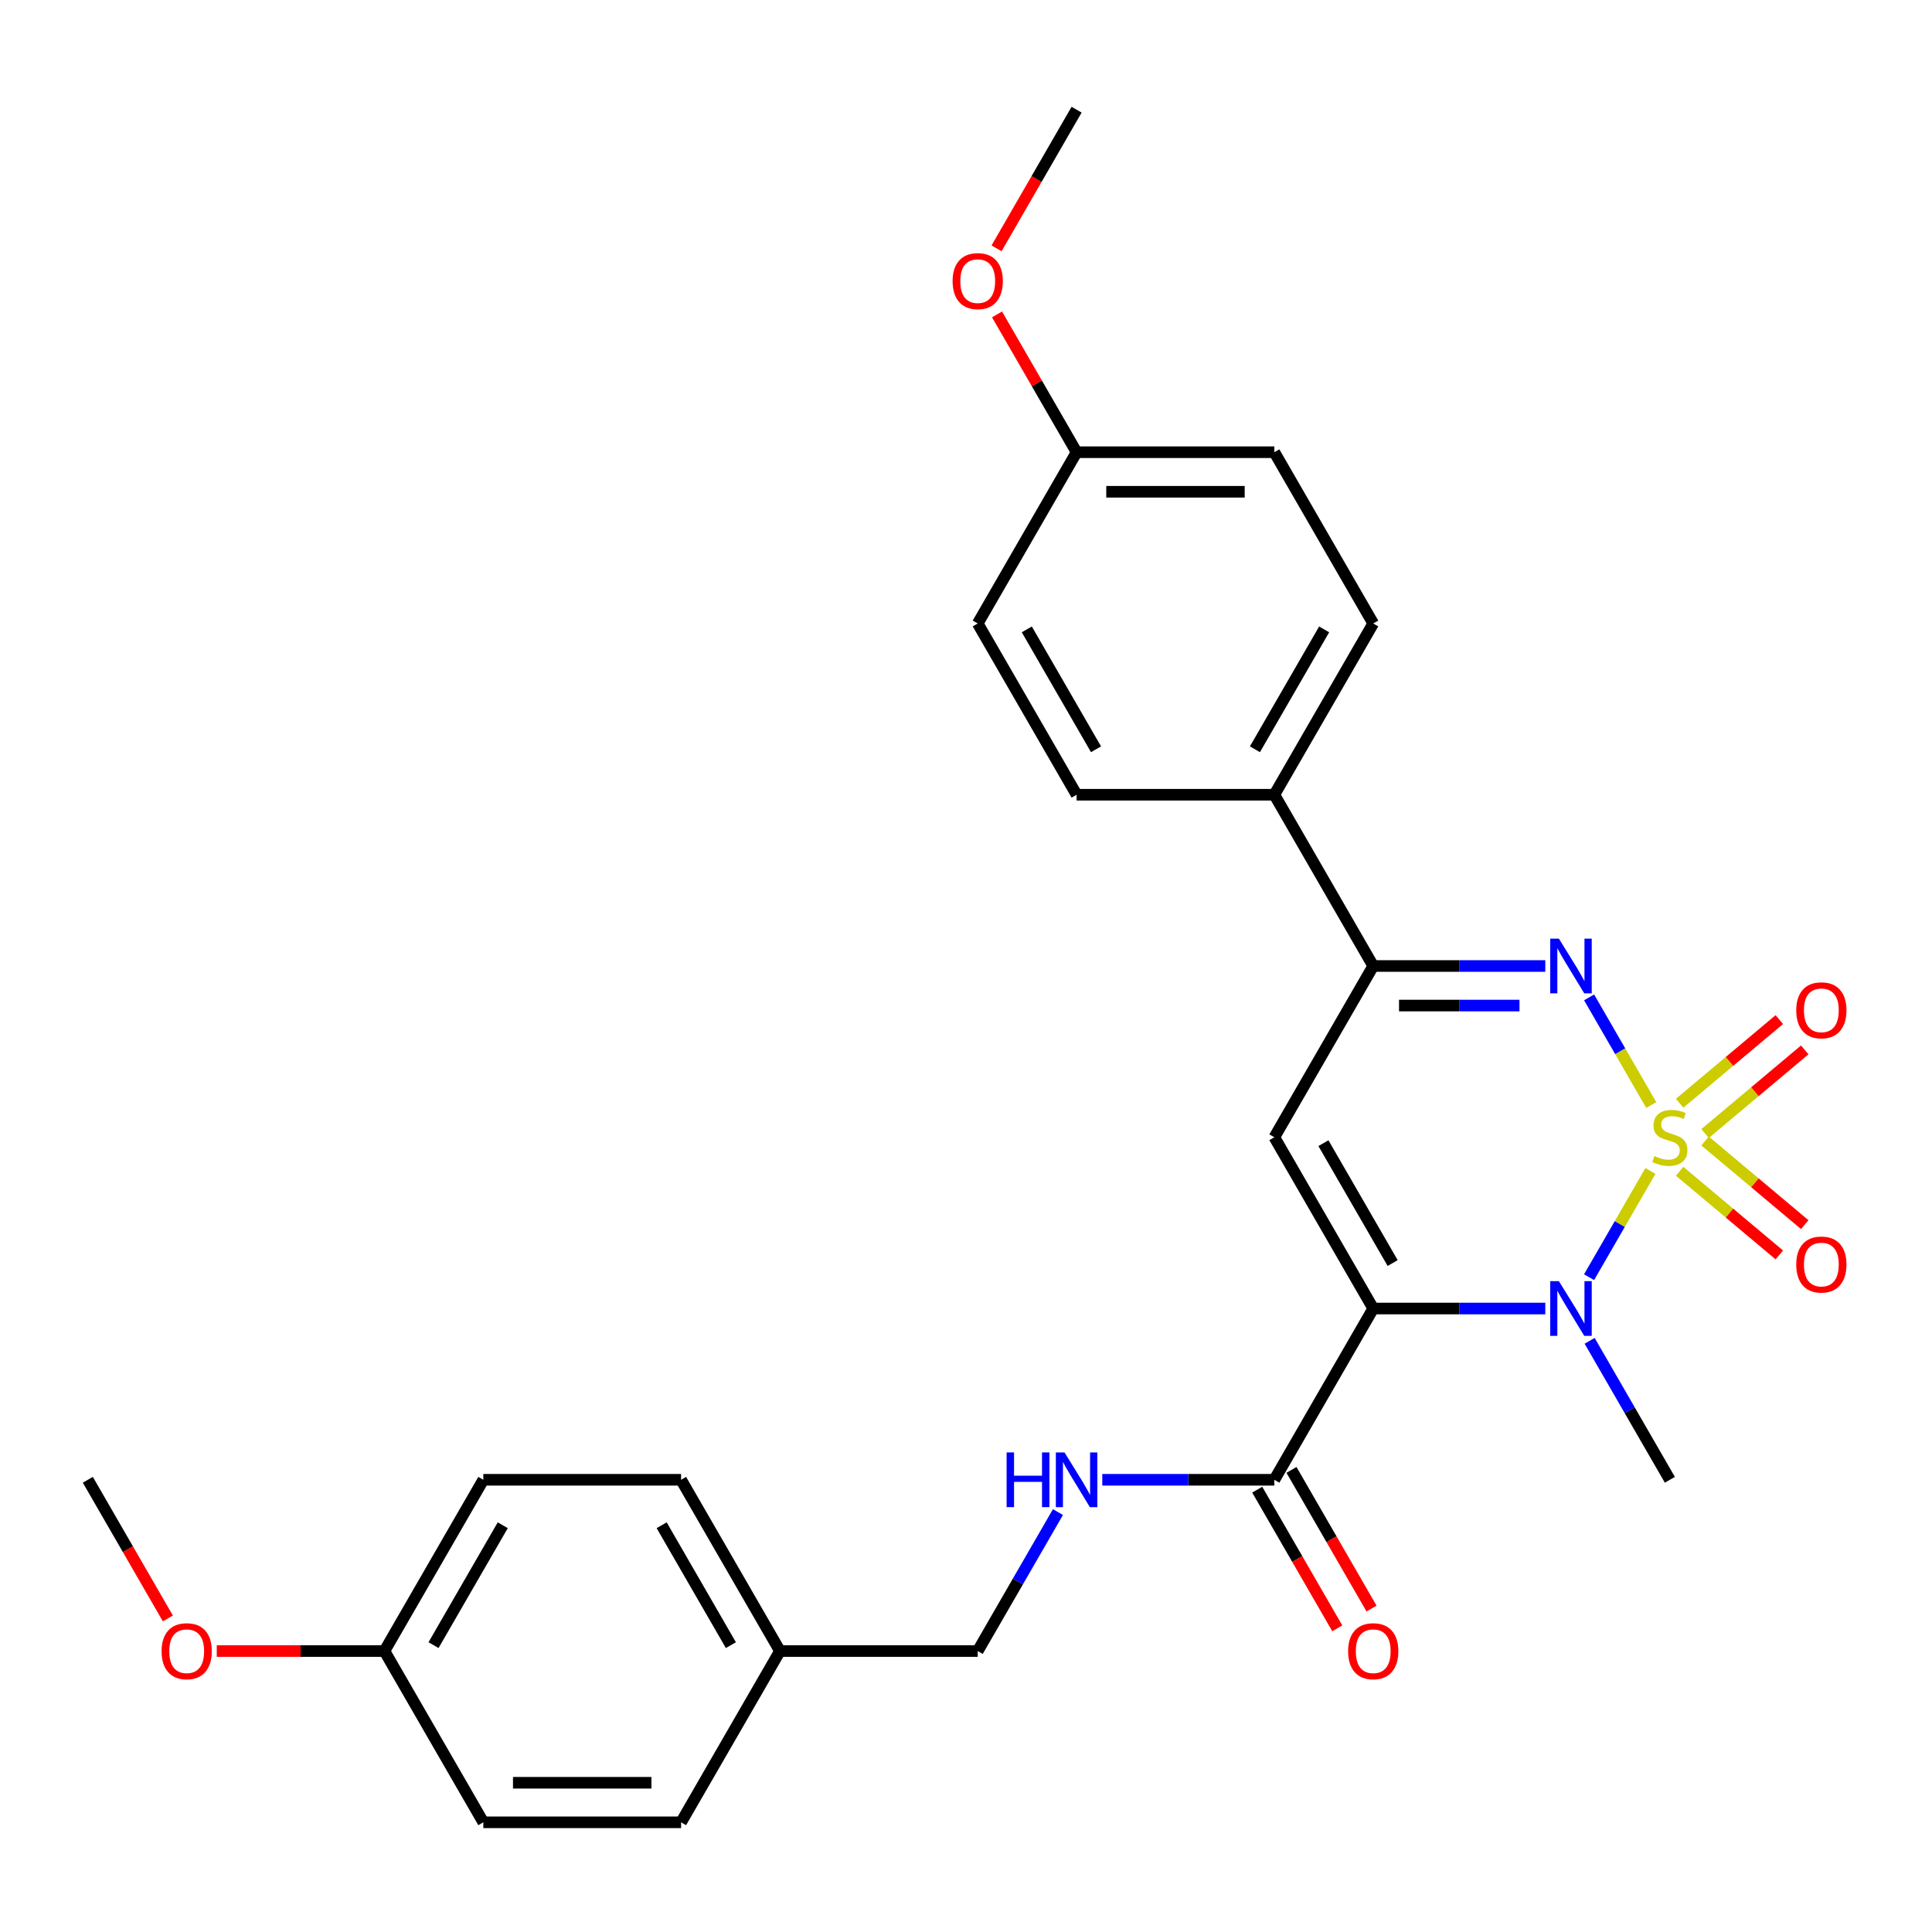 <?xml version='1.0' encoding='iso-8859-1'?>
<svg version='1.1' baseProfile='full'
              xmlns='http://www.w3.org/2000/svg'
                      xmlns:rdkit='http://www.rdkit.org/xml'
                      xmlns:xlink='http://www.w3.org/1999/xlink'
                  xml:space='preserve'
width='1000px' height='1000px' viewBox='0 0 1000 1000'>
<!-- END OF HEADER -->
<rect style='opacity:1.0;fill:#FFFFFF;stroke:none' width='1000' height='1000' x='0' y='0'> </rect>
<path class='bond-1' d='M 854.25,606.084 L 838.376,633.579' style='fill:none;fill-rule:evenodd;stroke:#CCCC00;stroke-width:6px;stroke-linecap:butt;stroke-linejoin:miter;stroke-opacity:1' />
<path class='bond-1' d='M 838.376,633.579 L 822.502,661.074' style='fill:none;fill-rule:evenodd;stroke:#0000FF;stroke-width:6px;stroke-linecap:butt;stroke-linejoin:miter;stroke-opacity:1' />
<path class='bond-2' d='M 854.689,571.966 L 838.602,544.102' style='fill:none;fill-rule:evenodd;stroke:#CCCC00;stroke-width:6px;stroke-linecap:butt;stroke-linejoin:miter;stroke-opacity:1' />
<path class='bond-2' d='M 838.602,544.102 L 822.514,516.237' style='fill:none;fill-rule:evenodd;stroke:#0000FF;stroke-width:6px;stroke-linecap:butt;stroke-linejoin:miter;stroke-opacity:1' />
<path class='bond-6' d='M 882.537,586.719 L 908.333,565.074' style='fill:none;fill-rule:evenodd;stroke:#CCCC00;stroke-width:6px;stroke-linecap:butt;stroke-linejoin:miter;stroke-opacity:1' />
<path class='bond-6' d='M 908.333,565.074 L 934.13,543.428' style='fill:none;fill-rule:evenodd;stroke:#FF0000;stroke-width:6px;stroke-linecap:butt;stroke-linejoin:miter;stroke-opacity:1' />
<path class='bond-6' d='M 869.378,571.037 L 895.174,549.392' style='fill:none;fill-rule:evenodd;stroke:#CCCC00;stroke-width:6px;stroke-linecap:butt;stroke-linejoin:miter;stroke-opacity:1' />
<path class='bond-6' d='M 895.174,549.392 L 920.971,527.746' style='fill:none;fill-rule:evenodd;stroke:#FF0000;stroke-width:6px;stroke-linecap:butt;stroke-linejoin:miter;stroke-opacity:1' />
<path class='bond-7' d='M 869.378,606.252 L 895.174,627.898' style='fill:none;fill-rule:evenodd;stroke:#CCCC00;stroke-width:6px;stroke-linecap:butt;stroke-linejoin:miter;stroke-opacity:1' />
<path class='bond-7' d='M 895.174,627.898 L 920.971,649.543' style='fill:none;fill-rule:evenodd;stroke:#FF0000;stroke-width:6px;stroke-linecap:butt;stroke-linejoin:miter;stroke-opacity:1' />
<path class='bond-7' d='M 882.537,590.57 L 908.333,612.215' style='fill:none;fill-rule:evenodd;stroke:#CCCC00;stroke-width:6px;stroke-linecap:butt;stroke-linejoin:miter;stroke-opacity:1' />
<path class='bond-7' d='M 908.333,612.215 L 934.13,633.861' style='fill:none;fill-rule:evenodd;stroke:#FF0000;stroke-width:6px;stroke-linecap:butt;stroke-linejoin:miter;stroke-opacity:1' />
<path class='bond-0' d='M 710.781,677.289 L 755.311,677.289' style='fill:none;fill-rule:evenodd;stroke:#000000;stroke-width:6px;stroke-linecap:butt;stroke-linejoin:miter;stroke-opacity:1' />
<path class='bond-0' d='M 755.311,677.289 L 799.841,677.289' style='fill:none;fill-rule:evenodd;stroke:#0000FF;stroke-width:6px;stroke-linecap:butt;stroke-linejoin:miter;stroke-opacity:1' />
<path class='bond-5' d='M 710.781,677.289 L 659.602,765.934' style='fill:none;fill-rule:evenodd;stroke:#000000;stroke-width:6px;stroke-linecap:butt;stroke-linejoin:miter;stroke-opacity:1' />
<path class='bond-28' d='M 710.781,677.289 L 659.602,588.645' style='fill:none;fill-rule:evenodd;stroke:#000000;stroke-width:6px;stroke-linecap:butt;stroke-linejoin:miter;stroke-opacity:1' />
<path class='bond-28' d='M 720.834,653.757 L 685.008,591.706' style='fill:none;fill-rule:evenodd;stroke:#000000;stroke-width:6px;stroke-linecap:butt;stroke-linejoin:miter;stroke-opacity:1' />
<path class='bond-13' d='M 822.792,694.008 L 843.555,729.971' style='fill:none;fill-rule:evenodd;stroke:#0000FF;stroke-width:6px;stroke-linecap:butt;stroke-linejoin:miter;stroke-opacity:1' />
<path class='bond-13' d='M 843.555,729.971 L 864.318,765.934' style='fill:none;fill-rule:evenodd;stroke:#000000;stroke-width:6px;stroke-linecap:butt;stroke-linejoin:miter;stroke-opacity:1' />
<path class='bond-4' d='M 799.841,500 L 755.311,500' style='fill:none;fill-rule:evenodd;stroke:#0000FF;stroke-width:6px;stroke-linecap:butt;stroke-linejoin:miter;stroke-opacity:1' />
<path class='bond-4' d='M 755.311,500 L 710.781,500' style='fill:none;fill-rule:evenodd;stroke:#000000;stroke-width:6px;stroke-linecap:butt;stroke-linejoin:miter;stroke-opacity:1' />
<path class='bond-4' d='M 786.482,520.472 L 755.311,520.472' style='fill:none;fill-rule:evenodd;stroke:#0000FF;stroke-width:6px;stroke-linecap:butt;stroke-linejoin:miter;stroke-opacity:1' />
<path class='bond-4' d='M 755.311,520.472 L 724.14,520.472' style='fill:none;fill-rule:evenodd;stroke:#000000;stroke-width:6px;stroke-linecap:butt;stroke-linejoin:miter;stroke-opacity:1' />
<path class='bond-3' d='M 659.602,588.645 L 710.781,500' style='fill:none;fill-rule:evenodd;stroke:#000000;stroke-width:6px;stroke-linecap:butt;stroke-linejoin:miter;stroke-opacity:1' />
<path class='bond-9' d='M 710.781,500 L 659.602,411.355' style='fill:none;fill-rule:evenodd;stroke:#000000;stroke-width:6px;stroke-linecap:butt;stroke-linejoin:miter;stroke-opacity:1' />
<path class='bond-8' d='M 659.602,765.934 L 615.073,765.934' style='fill:none;fill-rule:evenodd;stroke:#000000;stroke-width:6px;stroke-linecap:butt;stroke-linejoin:miter;stroke-opacity:1' />
<path class='bond-8' d='M 615.073,765.934 L 570.543,765.934' style='fill:none;fill-rule:evenodd;stroke:#0000FF;stroke-width:6px;stroke-linecap:butt;stroke-linejoin:miter;stroke-opacity:1' />
<path class='bond-10' d='M 650.738,771.052 L 671.455,806.935' style='fill:none;fill-rule:evenodd;stroke:#000000;stroke-width:6px;stroke-linecap:butt;stroke-linejoin:miter;stroke-opacity:1' />
<path class='bond-10' d='M 671.455,806.935 L 692.172,842.817' style='fill:none;fill-rule:evenodd;stroke:#FF0000;stroke-width:6px;stroke-linecap:butt;stroke-linejoin:miter;stroke-opacity:1' />
<path class='bond-10' d='M 668.467,760.816 L 689.184,796.699' style='fill:none;fill-rule:evenodd;stroke:#000000;stroke-width:6px;stroke-linecap:butt;stroke-linejoin:miter;stroke-opacity:1' />
<path class='bond-10' d='M 689.184,796.699 L 709.901,832.582' style='fill:none;fill-rule:evenodd;stroke:#FF0000;stroke-width:6px;stroke-linecap:butt;stroke-linejoin:miter;stroke-opacity:1' />
<path class='bond-14' d='M 547.592,782.653 L 526.829,818.616' style='fill:none;fill-rule:evenodd;stroke:#0000FF;stroke-width:6px;stroke-linecap:butt;stroke-linejoin:miter;stroke-opacity:1' />
<path class='bond-14' d='M 526.829,818.616 L 506.066,854.578' style='fill:none;fill-rule:evenodd;stroke:#000000;stroke-width:6px;stroke-linecap:butt;stroke-linejoin:miter;stroke-opacity:1' />
<path class='bond-11' d='M 659.602,411.355 L 710.781,322.711' style='fill:none;fill-rule:evenodd;stroke:#000000;stroke-width:6px;stroke-linecap:butt;stroke-linejoin:miter;stroke-opacity:1' />
<path class='bond-11' d='M 649.55,387.823 L 685.376,325.772' style='fill:none;fill-rule:evenodd;stroke:#000000;stroke-width:6px;stroke-linecap:butt;stroke-linejoin:miter;stroke-opacity:1' />
<path class='bond-12' d='M 659.602,411.355 L 557.245,411.355' style='fill:none;fill-rule:evenodd;stroke:#000000;stroke-width:6px;stroke-linecap:butt;stroke-linejoin:miter;stroke-opacity:1' />
<path class='bond-18' d='M 710.781,322.711 L 659.602,234.066' style='fill:none;fill-rule:evenodd;stroke:#000000;stroke-width:6px;stroke-linecap:butt;stroke-linejoin:miter;stroke-opacity:1' />
<path class='bond-19' d='M 557.245,411.355 L 506.066,322.711' style='fill:none;fill-rule:evenodd;stroke:#000000;stroke-width:6px;stroke-linecap:butt;stroke-linejoin:miter;stroke-opacity:1' />
<path class='bond-19' d='M 567.297,387.823 L 531.471,325.772' style='fill:none;fill-rule:evenodd;stroke:#000000;stroke-width:6px;stroke-linecap:butt;stroke-linejoin:miter;stroke-opacity:1' />
<path class='bond-15' d='M 506.066,854.578 L 403.708,854.578' style='fill:none;fill-rule:evenodd;stroke:#000000;stroke-width:6px;stroke-linecap:butt;stroke-linejoin:miter;stroke-opacity:1' />
<path class='bond-20' d='M 403.708,854.578 L 352.529,943.223' style='fill:none;fill-rule:evenodd;stroke:#000000;stroke-width:6px;stroke-linecap:butt;stroke-linejoin:miter;stroke-opacity:1' />
<path class='bond-21' d='M 403.708,854.578 L 352.529,765.934' style='fill:none;fill-rule:evenodd;stroke:#000000;stroke-width:6px;stroke-linecap:butt;stroke-linejoin:miter;stroke-opacity:1' />
<path class='bond-21' d='M 378.302,851.518 L 342.476,789.466' style='fill:none;fill-rule:evenodd;stroke:#000000;stroke-width:6px;stroke-linecap:butt;stroke-linejoin:miter;stroke-opacity:1' />
<path class='bond-16' d='M 557.245,234.066 L 506.066,322.711' style='fill:none;fill-rule:evenodd;stroke:#000000;stroke-width:6px;stroke-linecap:butt;stroke-linejoin:miter;stroke-opacity:1' />
<path class='bond-25' d='M 557.245,234.066 L 536.655,198.403' style='fill:none;fill-rule:evenodd;stroke:#000000;stroke-width:6px;stroke-linecap:butt;stroke-linejoin:miter;stroke-opacity:1' />
<path class='bond-25' d='M 536.655,198.403 L 516.065,162.74' style='fill:none;fill-rule:evenodd;stroke:#FF0000;stroke-width:6px;stroke-linecap:butt;stroke-linejoin:miter;stroke-opacity:1' />
<path class='bond-29' d='M 557.245,234.066 L 659.602,234.066' style='fill:none;fill-rule:evenodd;stroke:#000000;stroke-width:6px;stroke-linecap:butt;stroke-linejoin:miter;stroke-opacity:1' />
<path class='bond-29' d='M 572.598,254.538 L 644.249,254.538' style='fill:none;fill-rule:evenodd;stroke:#000000;stroke-width:6px;stroke-linecap:butt;stroke-linejoin:miter;stroke-opacity:1' />
<path class='bond-17' d='M 198.992,854.578 L 250.171,765.934' style='fill:none;fill-rule:evenodd;stroke:#000000;stroke-width:6px;stroke-linecap:butt;stroke-linejoin:miter;stroke-opacity:1' />
<path class='bond-17' d='M 224.397,851.518 L 260.223,789.466' style='fill:none;fill-rule:evenodd;stroke:#000000;stroke-width:6px;stroke-linecap:butt;stroke-linejoin:miter;stroke-opacity:1' />
<path class='bond-24' d='M 198.992,854.578 L 155.592,854.578' style='fill:none;fill-rule:evenodd;stroke:#000000;stroke-width:6px;stroke-linecap:butt;stroke-linejoin:miter;stroke-opacity:1' />
<path class='bond-24' d='M 155.592,854.578 L 112.192,854.578' style='fill:none;fill-rule:evenodd;stroke:#FF0000;stroke-width:6px;stroke-linecap:butt;stroke-linejoin:miter;stroke-opacity:1' />
<path class='bond-30' d='M 198.992,854.578 L 250.171,943.223' style='fill:none;fill-rule:evenodd;stroke:#000000;stroke-width:6px;stroke-linecap:butt;stroke-linejoin:miter;stroke-opacity:1' />
<path class='bond-23' d='M 352.529,943.223 L 250.171,943.223' style='fill:none;fill-rule:evenodd;stroke:#000000;stroke-width:6px;stroke-linecap:butt;stroke-linejoin:miter;stroke-opacity:1' />
<path class='bond-23' d='M 337.175,922.752 L 265.524,922.752' style='fill:none;fill-rule:evenodd;stroke:#000000;stroke-width:6px;stroke-linecap:butt;stroke-linejoin:miter;stroke-opacity:1' />
<path class='bond-22' d='M 352.529,765.934 L 250.171,765.934' style='fill:none;fill-rule:evenodd;stroke:#000000;stroke-width:6px;stroke-linecap:butt;stroke-linejoin:miter;stroke-opacity:1' />
<path class='bond-27' d='M 86.888,837.7 L 66.171,801.817' style='fill:none;fill-rule:evenodd;stroke:#FF0000;stroke-width:6px;stroke-linecap:butt;stroke-linejoin:miter;stroke-opacity:1' />
<path class='bond-27' d='M 66.171,801.817 L 45.455,765.934' style='fill:none;fill-rule:evenodd;stroke:#000000;stroke-width:6px;stroke-linecap:butt;stroke-linejoin:miter;stroke-opacity:1' />
<path class='bond-26' d='M 515.811,128.543 L 536.528,92.66' style='fill:none;fill-rule:evenodd;stroke:#FF0000;stroke-width:6px;stroke-linecap:butt;stroke-linejoin:miter;stroke-opacity:1' />
<path class='bond-26' d='M 536.528,92.66 L 557.245,56.777' style='fill:none;fill-rule:evenodd;stroke:#000000;stroke-width:6px;stroke-linecap:butt;stroke-linejoin:miter;stroke-opacity:1' />
<path  class='atom-0' d='M 856.318 598.365
Q 856.638 598.485, 857.958 599.045
Q 859.278 599.605, 860.718 599.965
Q 862.198 600.285, 863.638 600.285
Q 866.318 600.285, 867.878 599.005
Q 869.438 597.685, 869.438 595.405
Q 869.438 593.845, 868.638 592.885
Q 867.878 591.925, 866.678 591.405
Q 865.478 590.885, 863.478 590.285
Q 860.958 589.525, 859.438 588.805
Q 857.958 588.085, 856.878 586.565
Q 855.838 585.045, 855.838 582.485
Q 855.838 578.925, 858.238 576.725
Q 860.678 574.525, 865.478 574.525
Q 868.758 574.525, 872.478 576.085
L 871.558 579.165
Q 868.158 577.765, 865.598 577.765
Q 862.838 577.765, 861.318 578.925
Q 859.798 580.045, 859.838 582.005
Q 859.838 583.525, 860.598 584.445
Q 861.398 585.365, 862.518 585.885
Q 863.678 586.405, 865.598 587.005
Q 868.158 587.805, 869.678 588.605
Q 871.198 589.405, 872.278 591.045
Q 873.398 592.645, 873.398 595.405
Q 873.398 599.325, 870.758 601.445
Q 868.158 603.525, 863.798 603.525
Q 861.278 603.525, 859.358 602.965
Q 857.478 602.445, 855.238 601.525
L 856.318 598.365
' fill='#CCCC00'/>
<path  class='atom-2' d='M 806.879 663.129
L 816.159 678.129
Q 817.079 679.609, 818.559 682.289
Q 820.039 684.969, 820.119 685.129
L 820.119 663.129
L 823.879 663.129
L 823.879 691.449
L 819.999 691.449
L 810.039 675.049
Q 808.879 673.129, 807.639 670.929
Q 806.439 668.729, 806.079 668.049
L 806.079 691.449
L 802.399 691.449
L 802.399 663.129
L 806.879 663.129
' fill='#0000FF'/>
<path  class='atom-3' d='M 806.879 485.84
L 816.159 500.84
Q 817.079 502.32, 818.559 505
Q 820.039 507.68, 820.119 507.84
L 820.119 485.84
L 823.879 485.84
L 823.879 514.16
L 819.999 514.16
L 810.039 497.76
Q 808.879 495.84, 807.639 493.64
Q 806.439 491.44, 806.079 490.76
L 806.079 514.16
L 802.399 514.16
L 802.399 485.84
L 806.879 485.84
' fill='#0000FF'/>
<path  class='atom-7' d='M 929.729 522.93
Q 929.729 516.13, 933.089 512.33
Q 936.449 508.53, 942.729 508.53
Q 949.009 508.53, 952.369 512.33
Q 955.729 516.13, 955.729 522.93
Q 955.729 529.81, 952.329 533.73
Q 948.929 537.61, 942.729 537.61
Q 936.489 537.61, 933.089 533.73
Q 929.729 529.85, 929.729 522.93
M 942.729 534.41
Q 947.049 534.41, 949.369 531.53
Q 951.729 528.61, 951.729 522.93
Q 951.729 517.37, 949.369 514.57
Q 947.049 511.73, 942.729 511.73
Q 938.409 511.73, 936.049 514.53
Q 933.729 517.33, 933.729 522.93
Q 933.729 528.65, 936.049 531.53
Q 938.409 534.41, 942.729 534.41
' fill='#FF0000'/>
<path  class='atom-8' d='M 929.729 654.519
Q 929.729 647.719, 933.089 643.919
Q 936.449 640.119, 942.729 640.119
Q 949.009 640.119, 952.369 643.919
Q 955.729 647.719, 955.729 654.519
Q 955.729 661.399, 952.329 665.319
Q 948.929 669.199, 942.729 669.199
Q 936.489 669.199, 933.089 665.319
Q 929.729 661.439, 929.729 654.519
M 942.729 665.999
Q 947.049 665.999, 949.369 663.119
Q 951.729 660.199, 951.729 654.519
Q 951.729 648.959, 949.369 646.159
Q 947.049 643.319, 942.729 643.319
Q 938.409 643.319, 936.049 646.119
Q 933.729 648.919, 933.729 654.519
Q 933.729 660.239, 936.049 663.119
Q 938.409 665.999, 942.729 665.999
' fill='#FF0000'/>
<path  class='atom-9' d='M 521.025 751.774
L 524.865 751.774
L 524.865 763.814
L 539.345 763.814
L 539.345 751.774
L 543.185 751.774
L 543.185 780.094
L 539.345 780.094
L 539.345 767.014
L 524.865 767.014
L 524.865 780.094
L 521.025 780.094
L 521.025 751.774
' fill='#0000FF'/>
<path  class='atom-9' d='M 550.985 751.774
L 560.265 766.774
Q 561.185 768.254, 562.665 770.934
Q 564.145 773.614, 564.225 773.774
L 564.225 751.774
L 567.985 751.774
L 567.985 780.094
L 564.105 780.094
L 554.145 763.694
Q 552.985 761.774, 551.745 759.574
Q 550.545 757.374, 550.185 756.694
L 550.185 780.094
L 546.505 780.094
L 546.505 751.774
L 550.985 751.774
' fill='#0000FF'/>
<path  class='atom-11' d='M 697.781 854.658
Q 697.781 847.858, 701.141 844.058
Q 704.501 840.258, 710.781 840.258
Q 717.061 840.258, 720.421 844.058
Q 723.781 847.858, 723.781 854.658
Q 723.781 861.538, 720.381 865.458
Q 716.981 869.338, 710.781 869.338
Q 704.541 869.338, 701.141 865.458
Q 697.781 861.578, 697.781 854.658
M 710.781 866.138
Q 715.101 866.138, 717.421 863.258
Q 719.781 860.338, 719.781 854.658
Q 719.781 849.098, 717.421 846.298
Q 715.101 843.458, 710.781 843.458
Q 706.461 843.458, 704.101 846.258
Q 701.781 849.058, 701.781 854.658
Q 701.781 860.378, 704.101 863.258
Q 706.461 866.138, 710.781 866.138
' fill='#FF0000'/>
<path  class='atom-25' d='M 83.633 854.658
Q 83.633 847.858, 86.993 844.058
Q 90.353 840.258, 96.633 840.258
Q 102.914 840.258, 106.274 844.058
Q 109.634 847.858, 109.634 854.658
Q 109.634 861.538, 106.234 865.458
Q 102.834 869.338, 96.633 869.338
Q 90.394 869.338, 86.993 865.458
Q 83.633 861.578, 83.633 854.658
M 96.633 866.138
Q 100.954 866.138, 103.274 863.258
Q 105.634 860.338, 105.634 854.658
Q 105.634 849.098, 103.274 846.298
Q 100.954 843.458, 96.633 843.458
Q 92.314 843.458, 89.954 846.258
Q 87.633 849.058, 87.633 854.658
Q 87.633 860.378, 89.954 863.258
Q 92.314 866.138, 96.633 866.138
' fill='#FF0000'/>
<path  class='atom-26' d='M 493.066 145.502
Q 493.066 138.702, 496.426 134.902
Q 499.786 131.102, 506.066 131.102
Q 512.346 131.102, 515.706 134.902
Q 519.066 138.702, 519.066 145.502
Q 519.066 152.382, 515.666 156.302
Q 512.266 160.182, 506.066 160.182
Q 499.826 160.182, 496.426 156.302
Q 493.066 152.422, 493.066 145.502
M 506.066 156.982
Q 510.386 156.982, 512.706 154.102
Q 515.066 151.182, 515.066 145.502
Q 515.066 139.942, 512.706 137.142
Q 510.386 134.302, 506.066 134.302
Q 501.746 134.302, 499.386 137.102
Q 497.066 139.902, 497.066 145.502
Q 497.066 151.222, 499.386 154.102
Q 501.746 156.982, 506.066 156.982
' fill='#FF0000'/>
</svg>
